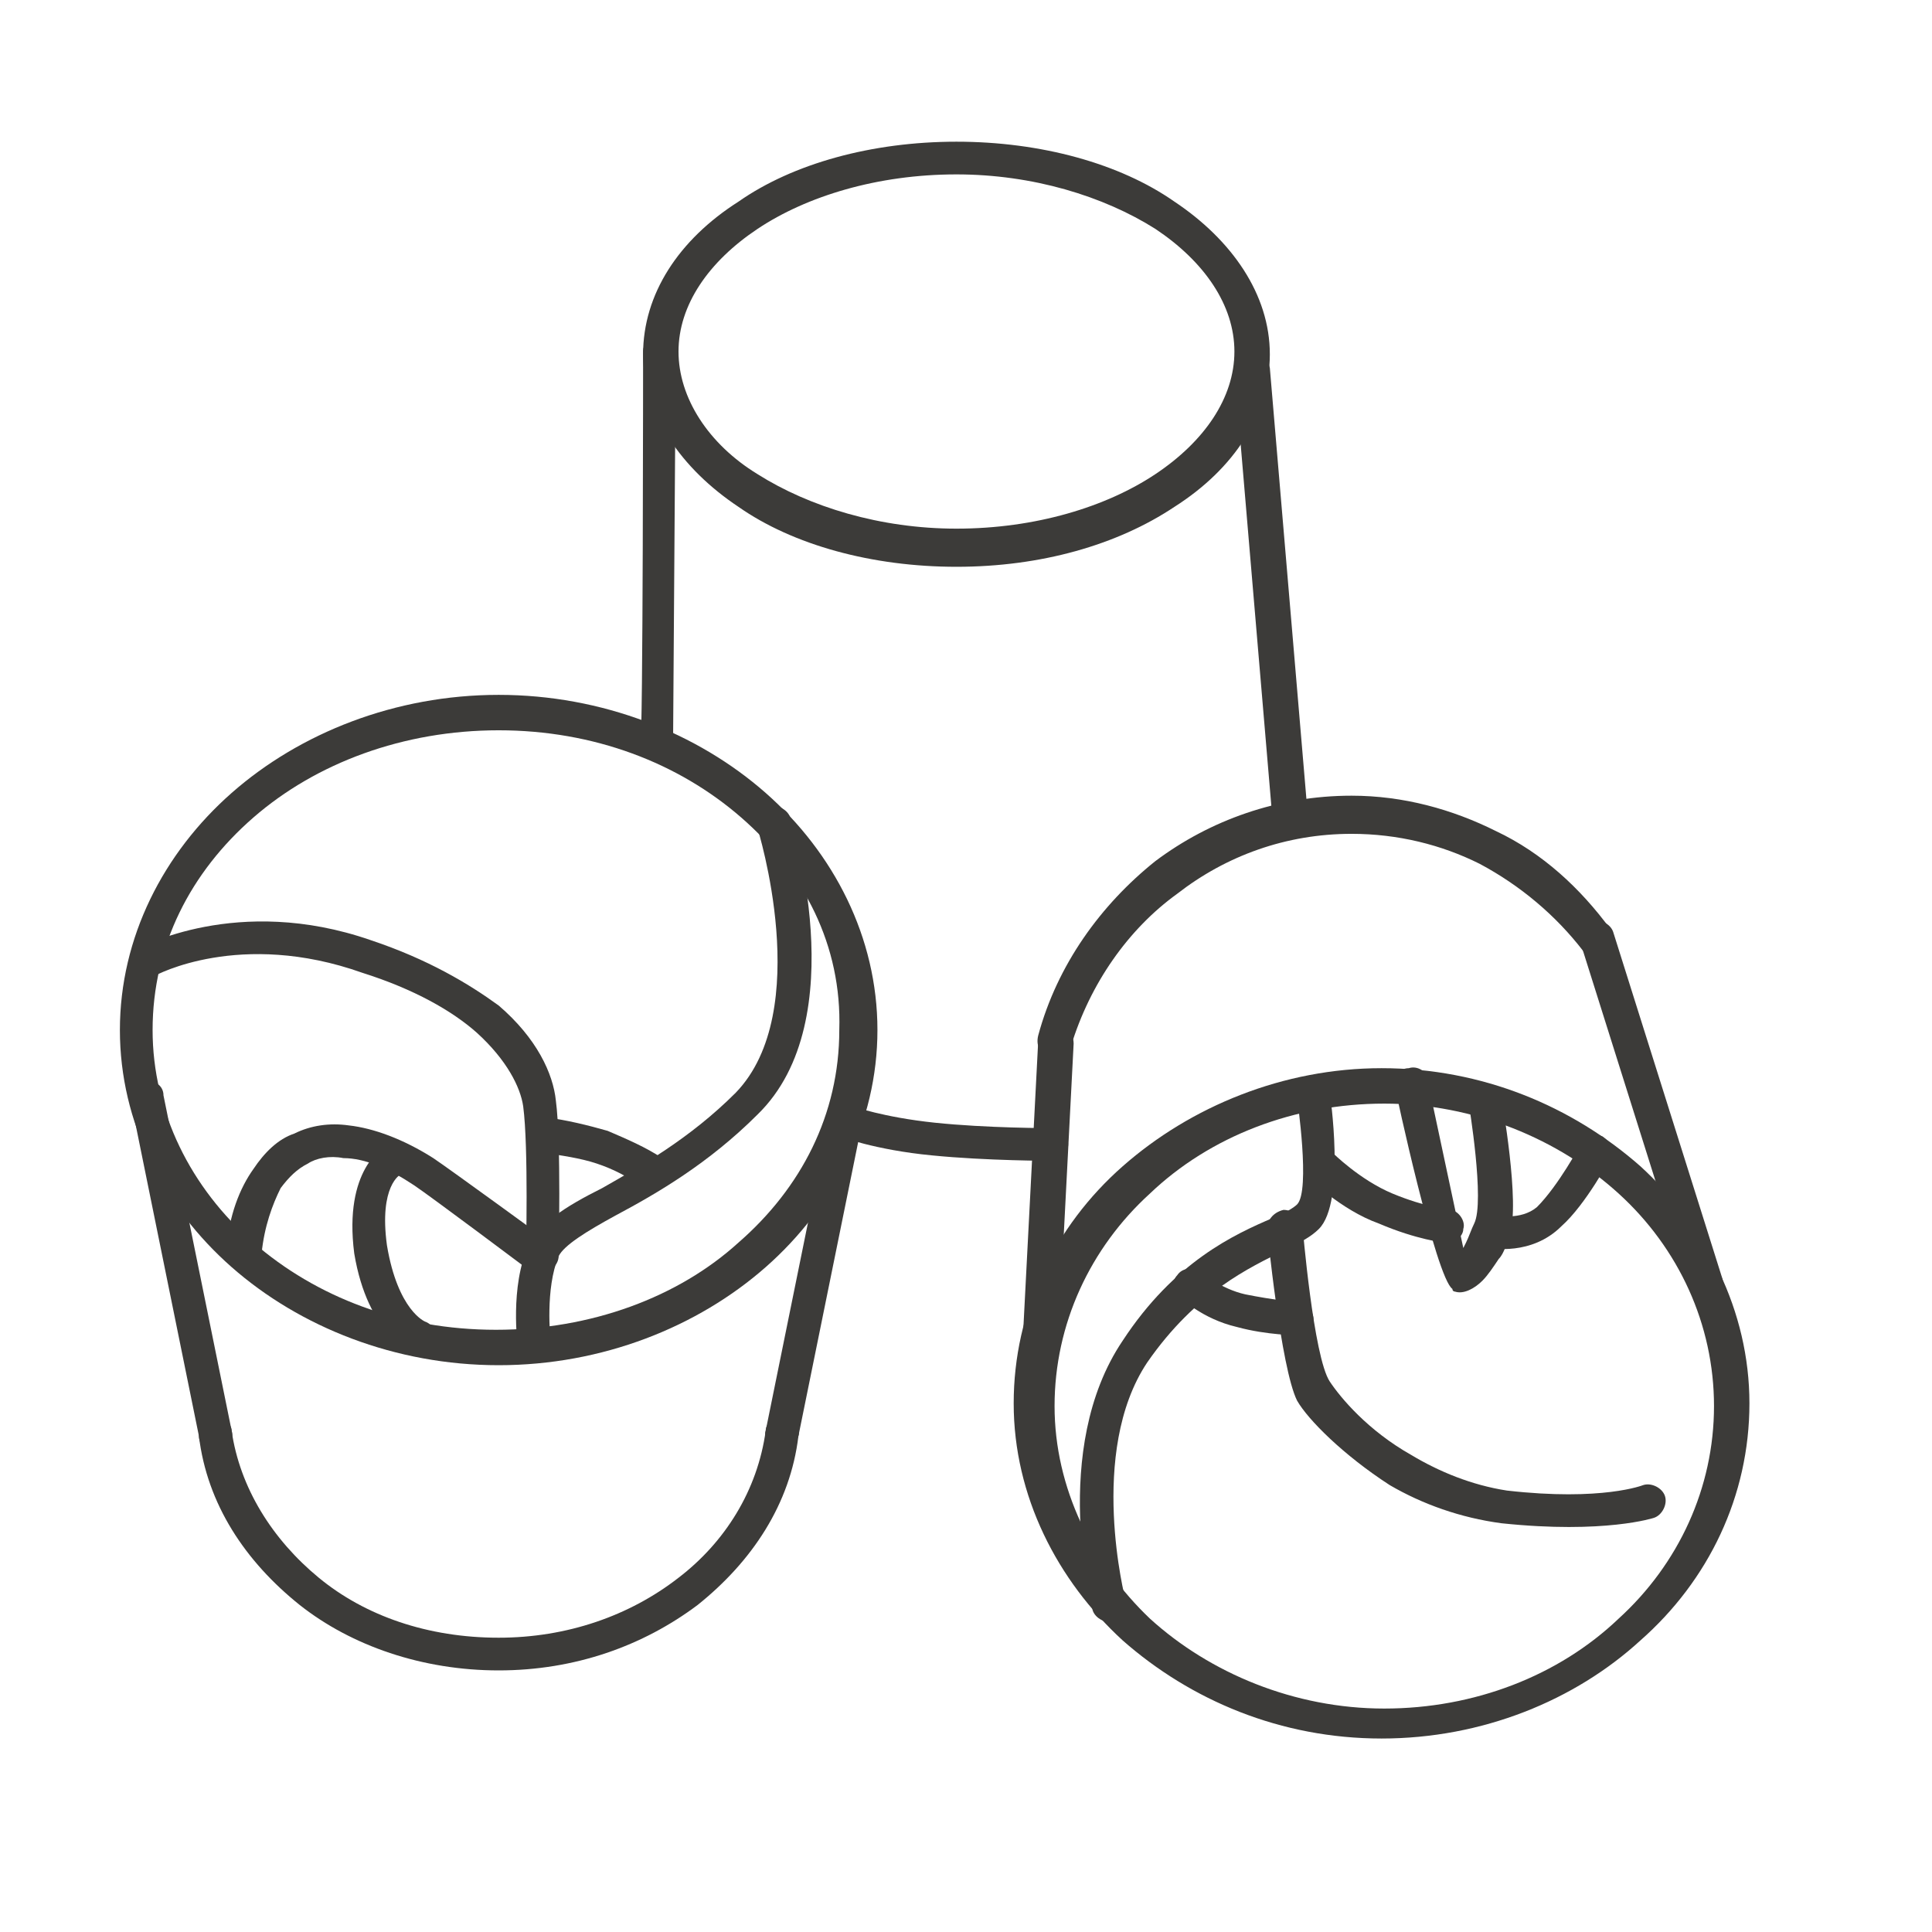 <?xml version="1.0" encoding="utf-8"?>
<!-- Generator: Adobe Illustrator 29.0.1, SVG Export Plug-In . SVG Version: 9.03 Build 54978)  -->
<!DOCTYPE svg PUBLIC "-//W3C//DTD SVG 1.1//EN" "http://www.w3.org/Graphics/SVG/1.1/DTD/svg11.dtd">
<svg version="1.1" id="Layer_1" xmlns:x="http://ns.adobe.com/Extensibility/1.0/" xmlns:i="http://ns.adobe.com/AdobeIllustrator/10.0/" xmlns:graph="http://ns.adobe.com/Graphs/1.0/"
	 xmlns="http://www.w3.org/2000/svg" xmlns:xlink="http://www.w3.org/1999/xlink" x="0px" y="0px" viewBox="0 0 70.9 70.9"
	 style="enable-background:new 0 0 70.9 70.9;" xml:space="preserve">
<style type="text/css">
	.st0{fill:none;}
	.st1{fill:#3C3B39;}
</style>
<g id="Layer_x0020_1">
	<polygon class="st0" points="-10.6,-9.6 78.7,-9.6 78.7,79.7 -10.6,79.7 	"/>
	<path class="st1" d="M18.3,25.5c3.8,0,7.3,1.4,9.8,3.6c2.5,2.2,4.1,5.3,4.1,8.7c0,3.4-1.6,6.5-4.1,8.7c-2.5,2.2-6,3.6-9.8,3.6
		s-7.3-1.4-9.8-3.6c-2.5-2.2-4.1-5.3-4.1-8.7c0-3.4,1.6-6.5,4.1-8.7C11,26.9,14.5,25.5,18.3,25.5z M27.2,30c-2.3-2-5.4-3.2-8.9-3.2
		S11.6,28,9.3,30c-2.3,2-3.7,4.7-3.7,7.8c0,3,1.4,5.8,3.7,7.8c2.3,2,5.4,3.2,8.9,3.2s6.7-1.2,8.9-3.2c2.3-2,3.7-4.7,3.7-7.8
		C30.9,34.7,29.5,32,27.2,30z"/>
	<path class="st1" d="M28.1,52.5c0-0.3,0.4-0.6,0.7-0.5c0.3,0,0.6,0.4,0.5,0.7c-0.3,2.5-1.7,4.6-3.7,6.2c-2,1.5-4.5,2.4-7.3,2.4
		s-5.4-0.9-7.3-2.4c-2-1.6-3.4-3.7-3.7-6.2c0-0.3,0.2-0.7,0.5-0.7s0.7,0.2,0.7,0.5c0.3,2.1,1.5,4,3.2,5.4c1.7,1.4,4,2.2,6.6,2.2
		c2.5,0,4.8-0.8,6.6-2.2C26.6,56.6,27.8,54.7,28.1,52.5L28.1,52.5z"/>
	<path class="st1" d="M4.8,40.4c-0.1-0.3,0.1-0.7,0.5-0.7c0.3-0.1,0.7,0.1,0.7,0.5l2.5,12.3c0.1,0.3-0.1,0.7-0.5,0.7
		c-0.3,0.1-0.7-0.1-0.7-0.5C7.3,52.7,4.8,40.4,4.8,40.4z"/>
	<path class="st1" d="M30.6,40.2c0.1-0.3,0.4-0.6,0.7-0.5c0.3,0.1,0.6,0.4,0.5,0.7l-2.5,12.3c-0.1,0.3-0.4,0.6-0.7,0.5
		c-0.3-0.1-0.6-0.4-0.5-0.7C28.1,52.5,30.6,40.2,30.6,40.2z"/>
	<path class="st1" d="M15.6,48.5c0.3,0.1,0.5,0.5,0.3,0.8c-0.1,0.3-0.5,0.5-0.8,0.3c0,0-1.6-0.6-2.1-3.6c-0.4-3.1,1.1-3.9,1.1-3.9
		c0.3-0.2,0.7-0.1,0.8,0.2c0.2,0.3,0.1,0.7-0.2,0.8c0,0-0.8,0.4-0.5,2.6C14.6,48.1,15.6,48.5,15.6,48.5z"/>
	<path class="st1" d="M27.8,30.4c-0.1-0.3,0.1-0.7,0.4-0.8c0.3-0.1,0.7,0.1,0.8,0.4c0,0,2.4,7.4-1.2,10.9c-1.8,1.8-3.7,2.9-5.2,3.7
		c-1.1,0.6-1.9,1.1-2.1,1.5c-0.5,1.2-0.3,3-0.3,3.1c0,0.3-0.2,0.7-0.5,0.7c-0.3,0-0.7-0.2-0.7-0.5c0,0-0.3-2.2,0.4-3.7
		c0.4-0.8,1.3-1.4,2.7-2.1c1.4-0.8,3.2-1.8,4.9-3.5C29.9,37.1,27.8,30.4,27.8,30.4L27.8,30.4z"/>
	<path class="st1" d="M5.7,35.8c-0.3,0.2-0.7,0.1-0.8-0.2c-0.2-0.3-0.1-0.7,0.2-0.8c0,0,3.6-2,8.5-0.3c2.1,0.7,3.6,1.6,4.7,2.4
		c1.4,1.2,2,2.5,2.1,3.5c0.2,1.5,0.1,5.7,0.1,5.7c0,0.3-0.3,0.6-0.6,0.6c-0.3,0-0.6-0.3-0.6-0.6c0,0,0.1-4-0.1-5.5
		c-0.1-0.7-0.6-1.7-1.7-2.7c-0.9-0.8-2.3-1.6-4.2-2.2C8.8,34.1,5.7,35.8,5.7,35.8L5.7,35.8z"/>
	<path class="st1" d="M50.7,39.2c3.7,0,7,1.4,9.5,3.6c2.4,2.2,4,5.3,4,8.7c0,3.4-1.5,6.5-4,8.7c-2.4,2.2-5.8,3.6-9.5,3.6
		c-3.7,0-7-1.4-9.5-3.6c-2.4-2.2-4-5.3-4-8.7s1.5-6.5,4-8.7C43.7,40.6,47.1,39.2,50.7,39.2z M59.4,43.8c-2.2-2-5.3-3.3-8.6-3.3
		s-6.4,1.2-8.6,3.3c-2.2,2-3.5,4.8-3.5,7.8s1.4,5.8,3.5,7.8c2.2,2,5.3,3.3,8.6,3.3s6.4-1.2,8.6-3.3c2.2-2,3.5-4.8,3.5-7.8
		S61.6,45.8,59.4,43.8z"/>
	<path class="st1" d="M39.3,38.4c-0.1,0.3-0.4,0.5-0.8,0.4c-0.3-0.1-0.5-0.4-0.4-0.8c0.7-2.6,2.3-4.8,4.3-6.4c2-1.5,4.5-2.4,7.2-2.4
		c1.9,0,3.7,0.5,5.3,1.3c1.7,0.8,3.1,2.1,4.2,3.6c0.2,0.3,0.2,0.7-0.1,0.9c-0.3,0.2-0.7,0.2-0.9-0.1c-1-1.3-2.3-2.4-3.8-3.2
		c-1.4-0.7-3-1.1-4.7-1.1c-2.4,0-4.6,0.8-6.4,2.2C41.4,34.1,40,36.1,39.3,38.4L39.3,38.4z"/>
	<path class="st1" d="M38.1,38.2c0-0.3,0.3-0.6,0.7-0.6c0.3,0,0.6,0.3,0.6,0.7l-0.6,11.6c0,0.3-0.3,0.6-0.7,0.6
		c-0.3,0-0.6-0.3-0.6-0.7L38.1,38.2z"/>
	<path class="st1" d="M58,34.6c-0.1-0.3,0.1-0.7,0.4-0.8c0.3-0.1,0.7,0.1,0.8,0.4l4,12.7c0.1,0.3-0.1,0.7-0.4,0.8
		c-0.3,0.1-0.7-0.1-0.8-0.4C62,47.3,58,34.6,58,34.6z"/>
	<path class="st1" d="M41.3,58.7c0.1,0.3-0.1,0.7-0.4,0.8c-0.3,0.1-0.7-0.1-0.8-0.4c0,0-1.6-5.9,1.1-9.9c1.9-2.9,4.1-3.9,5.5-4.5
		c0.5-0.2,0.8-0.4,0.9-0.5c0.5-0.5,0-3.9,0-3.9c-0.1-0.3,0.2-0.7,0.5-0.7c0.3-0.1,0.7,0.2,0.7,0.5c0,0,0.6,4-0.4,5
		c-0.3,0.3-0.7,0.5-1.3,0.8c-1.2,0.6-3.2,1.5-5,4.1C39.9,53.3,41.3,58.7,41.3,58.7L41.3,58.7z"/>
	<path class="st1" d="M46.5,45.1c0-0.3,0.2-0.6,0.6-0.7c0.3,0,0.6,0.2,0.7,0.6c0,0,0.4,4.8,1,5.7c0.4,0.6,1.4,1.8,3,2.7
		c1,0.6,2.2,1.1,3.5,1.3c3.5,0.4,5-0.2,5-0.2c0.3-0.1,0.7,0.1,0.8,0.4c0.1,0.3-0.1,0.7-0.4,0.8c0,0-1.8,0.6-5.6,0.2
		c-1.5-0.2-2.9-0.7-4.1-1.4c-1.7-1.1-3-2.4-3.4-3.1C47,50.2,46.5,45.1,46.5,45.1L46.5,45.1z"/>
	<path class="st1" d="M53.9,40.5c-0.1-0.3,0.2-0.7,0.5-0.7c0.3-0.1,0.7,0.2,0.7,0.5c0,0,0.7,3.9,0.3,5c-0.1,0.3-0.2,0.7-0.4,0.9
		c-0.2,0.3-0.4,0.6-0.6,0.8c-0.3,0.3-0.7,0.5-1,0.4l0,0c0,0-0.1,0-0.1-0.1c-0.6-0.4-2.1-7.3-2.1-7.4c-0.1-0.3,0.1-0.7,0.5-0.7
		c0.3-0.1,0.7,0.1,0.7,0.5c0,0,1,4.7,1.3,6.1l0.1-0.2c0.1-0.2,0.2-0.5,0.3-0.7C54.5,44.1,53.9,40.5,53.9,40.5L53.9,40.5z"/>
	<path class="st1" d="M48,43.2c-0.2-0.2-0.2-0.6,0-0.9c0.2-0.2,0.6-0.2,0.9,0c0,0,1,1,2.2,1.5c1.2,0.5,2.1,0.6,2.1,0.6
		c0.3,0,0.6,0.4,0.5,0.7c0,0.3-0.4,0.6-0.7,0.5c0,0-1-0.1-2.4-0.7C49.2,44.4,48,43.2,48,43.2z"/>
	<path class="st1" d="M54.7,45.8c-0.3-0.1-0.6-0.4-0.5-0.7c0.1-0.3,0.4-0.6,0.7-0.5c0,0,0.9,0.2,1.5-0.3C57.2,43.5,58,42,58,42
		c0.2-0.3,0.5-0.4,0.8-0.3c0.3,0.2,0.4,0.5,0.3,0.8c0,0-0.9,1.7-1.8,2.5C56.2,46.1,54.7,45.8,54.7,45.8L54.7,45.8z"/>
	<path class="st1" d="M43.3,47.6C43,47.4,43,47,43.2,46.8c0.2-0.3,0.6-0.3,0.9-0.1c0,0,0.7,0.6,1.6,0.8c1,0.2,1.9,0.3,1.9,0.3
		c0.3,0,0.6,0.3,0.6,0.6c0,0.3-0.3,0.6-0.6,0.6c0,0-1.1,0-2.2-0.3C44.1,48.4,43.3,47.6,43.3,47.6L43.3,47.6z"/>
	<path class="st1" d="M35.1,5.2c3.1,0,6,0.8,8,2.2c2.1,1.4,3.5,3.4,3.5,5.6s-1.3,4.2-3.5,5.6c-2.1,1.4-4.9,2.2-8,2.2s-6-0.8-8-2.2
		c-2.1-1.4-3.5-3.4-3.5-5.6s1.3-4.2,3.5-5.6C29.1,6,32,5.2,35.1,5.2z M42.4,8.4c-1.9-1.2-4.5-2-7.3-2c-2.9,0-5.5,0.8-7.3,2
		c-1.8,1.2-2.9,2.8-2.9,4.5s1.1,3.4,2.9,4.5c1.9,1.2,4.5,2,7.3,2c2.9,0,5.5-0.8,7.3-2c1.8-1.2,2.9-2.8,2.9-4.5S44.2,9.6,42.4,8.4z"
		/>
	<path class="st1" d="M45.3,13.6c0-0.3,0.2-0.6,0.6-0.7c0.3,0,0.6,0.2,0.7,0.6L48,30c0,0.3-0.2,0.6-0.6,0.7c-0.3,0-0.6-0.2-0.7-0.6
		L45.3,13.6z"/>
	<path class="st1" d="M23.6,12.9c0-0.3,0.3-0.6,0.6-0.6c0.3,0,0.6,0.3,0.6,0.6l-0.1,14.4c0,0.3-0.3,0.6-0.6,0.6
		c-0.3,0-0.6-0.3-0.6-0.6C23.6,27.3,23.6,12.9,23.6,12.9z"/>
	<path class="st1" d="M30.8,41.7c-0.3-0.1-0.5-0.5-0.3-0.8c0.1-0.3,0.5-0.5,0.8-0.3c0,0,1.1,0.4,3,0.6c1.9,0.2,4.2,0.2,4.3,0.2
		c0.3,0,0.6,0.3,0.6,0.6c0,0.3-0.3,0.6-0.6,0.6c0,0-2.4,0-4.4-0.2C32.1,42.2,30.8,41.7,30.8,41.7L30.8,41.7z"/>
	<path class="st1" d="M19.9,42.3c-0.3,0-0.6-0.3-0.6-0.7c0-0.3,0.3-0.6,0.7-0.6c0.8,0.1,1.6,0.3,2.3,0.5c0.7,0.3,1.4,0.6,2,1
		c0.3,0.2,0.4,0.6,0.2,0.9c-0.2,0.3-0.6,0.4-0.9,0.2c-0.5-0.4-1.1-0.7-1.7-0.9C21.3,42.5,20.6,42.4,19.9,42.3L19.9,42.3z"/>
	<path class="st1" d="M9.6,46c0,0.3-0.3,0.6-0.7,0.6c-0.3,0-0.6-0.3-0.6-0.7c0.1-1.3,0.5-2.3,1-3c0.4-0.6,0.9-1.1,1.5-1.3
		c0.6-0.3,1.3-0.4,2-0.3c0.9,0.1,2,0.5,3.1,1.2c0.6,0.4,4.3,3.1,4.3,3.1c0.3,0.2,0.3,0.6,0.1,0.9s-0.6,0.3-0.9,0.1
		c0,0-3.6-2.7-4.2-3.1c-0.9-0.6-1.8-1-2.6-1c-0.5-0.1-1,0-1.3,0.2c-0.4,0.2-0.7,0.5-1,0.9C10,44.2,9.7,45,9.6,46L9.6,46z"/>
</g>
</svg>

